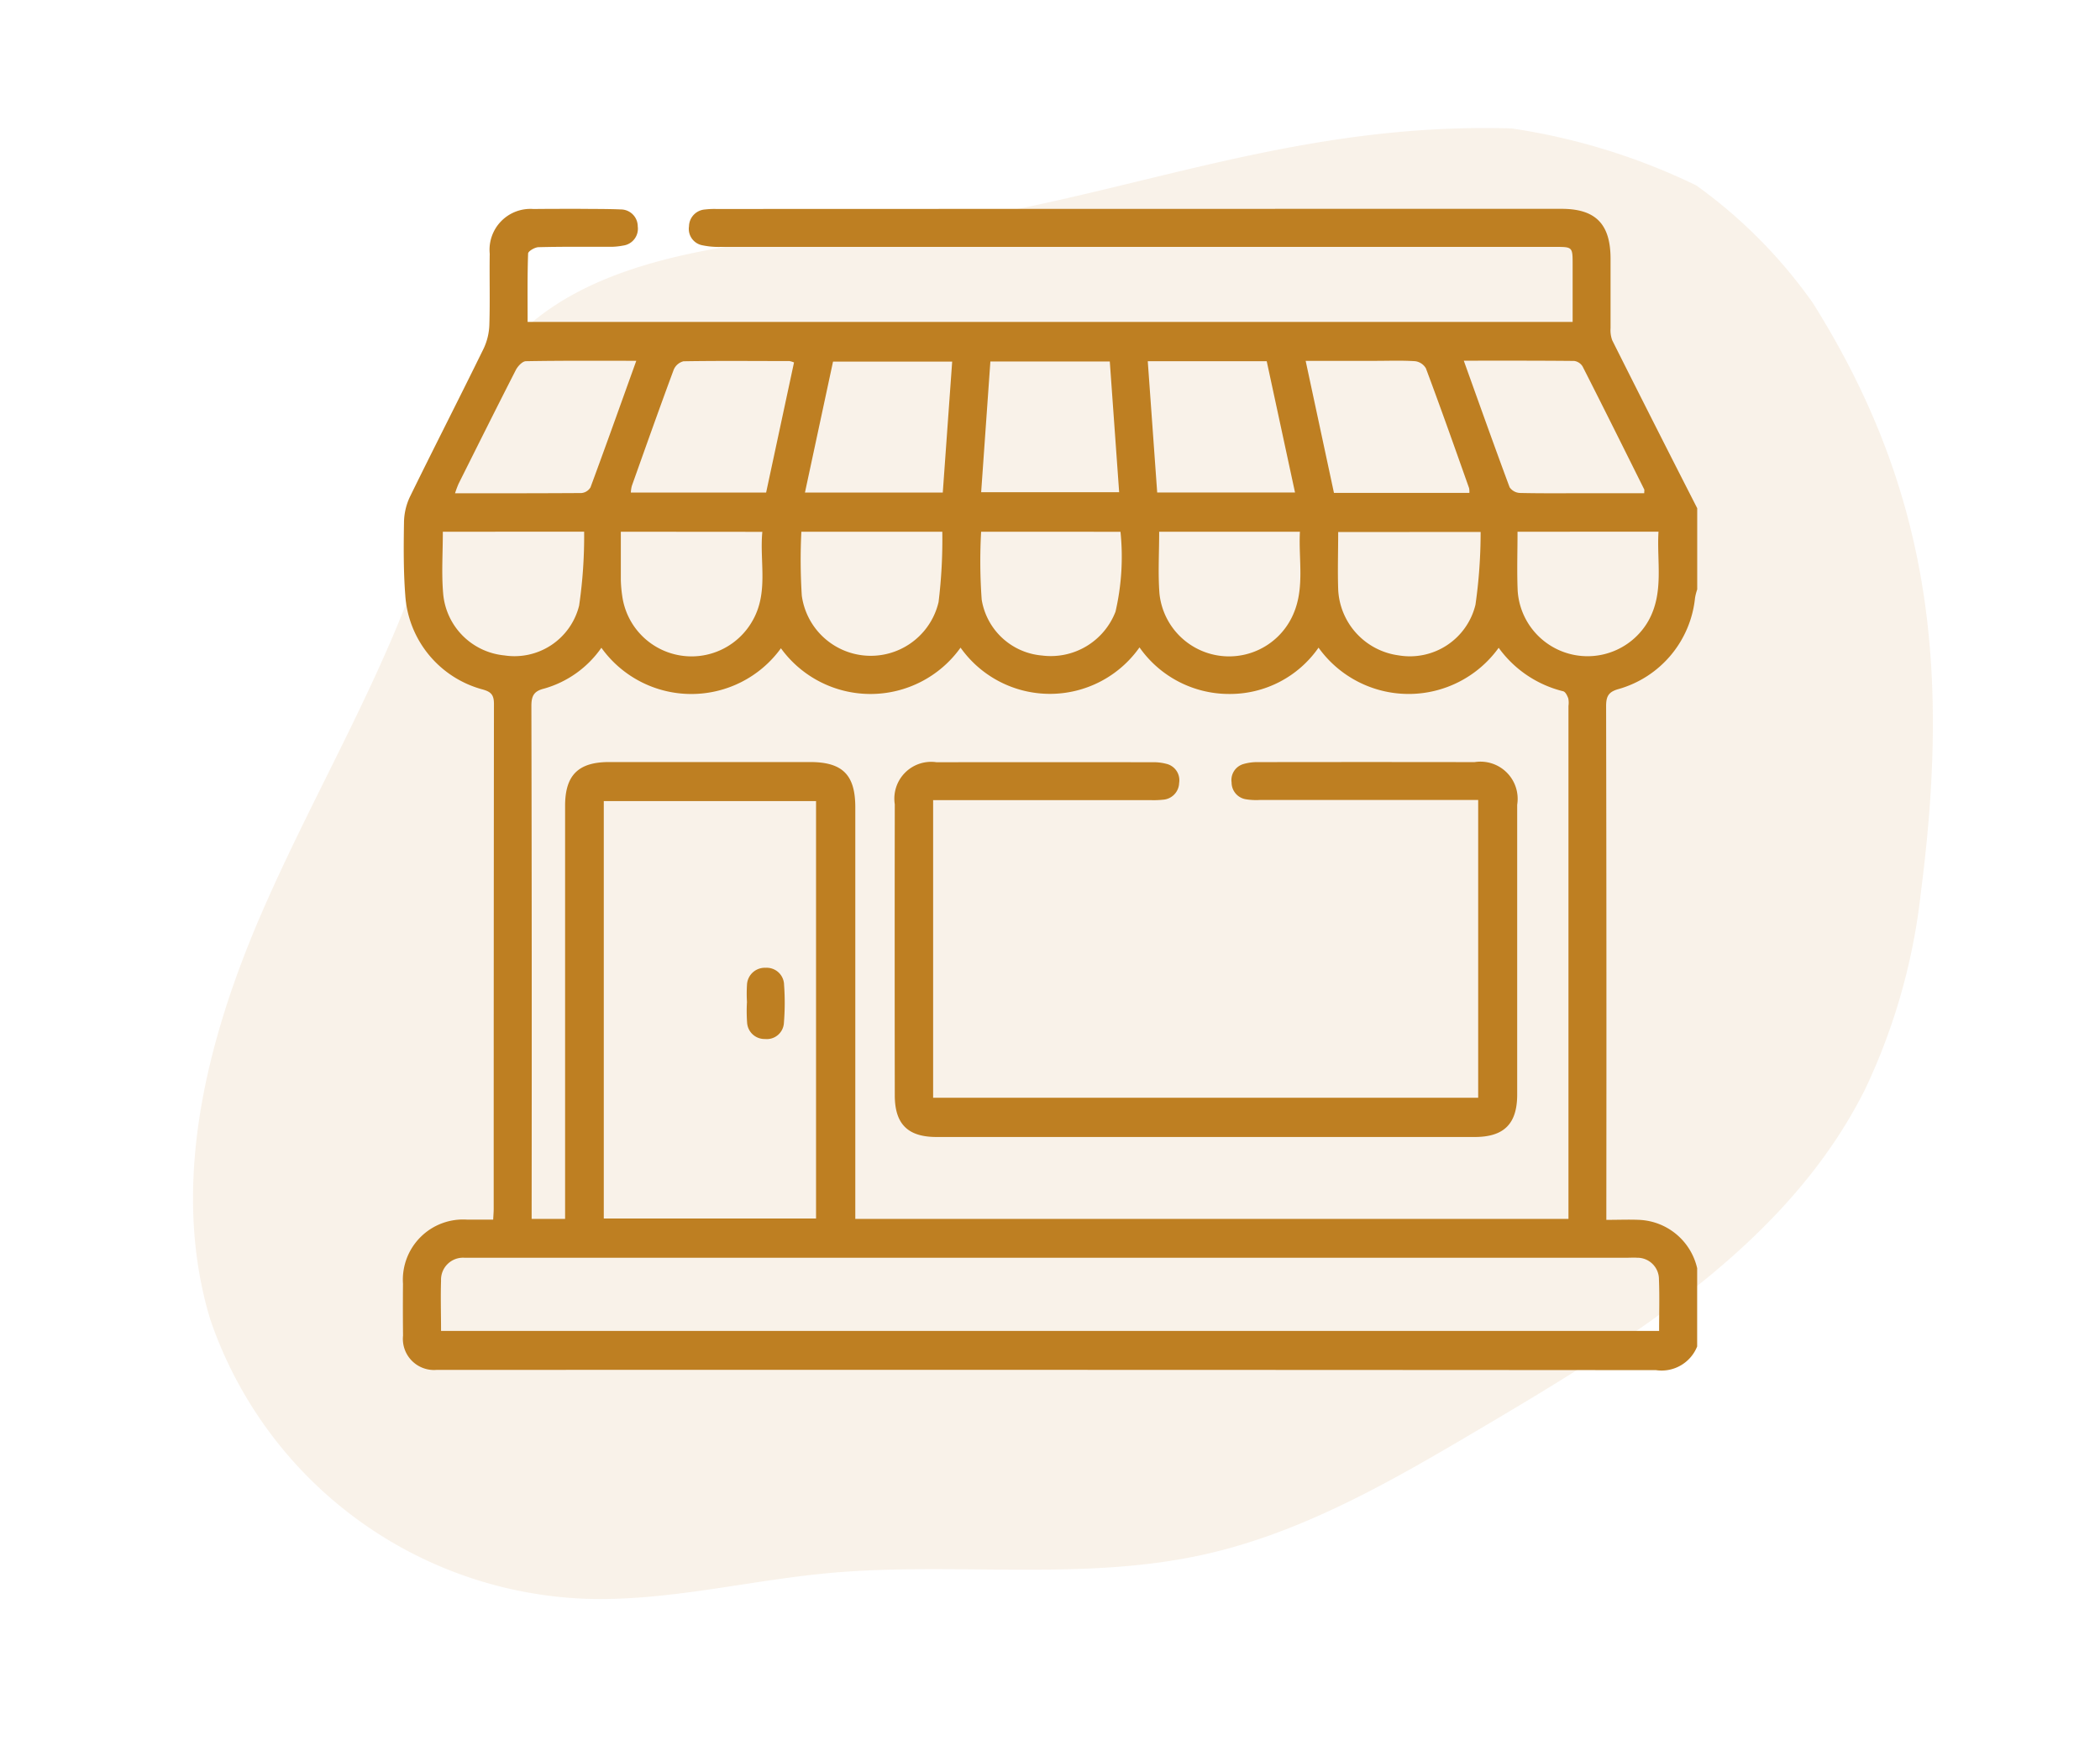 <svg xmlns="http://www.w3.org/2000/svg" width="74.201" height="62.226" viewBox="0 0 74.201 62.226">
  <path id="Pfad_127" data-name="Pfad 127" d="M28.634.247c-3.883-.4-8.266-.642-11.19,1.942-1.581,1.4-2.45,3.4-3.489,5.241-2.434,4.3-5.959,7.867-8.9,11.842S-.3,27.959.031,32.89A14.593,14.593,0,0,0,10.848,45.525c2.755.709,5.645.635,8.463,1.018,4.4.6,8.65,2.314,13.09,2.343,3.641.024,7.183-1.09,10.653-2.192,5.8-1.842,11.934-3.9,15.8-8.6a21.786,21.786,0,0,0,3.474-6.334c2.744-7.4,3.549-13.686.956-21.141a17.542,17.542,0,0,0-3.077-4.97A22.5,22.5,0,0,0,54.3,2.218C45.179-.169,37.911,2.212,28.708.183" transform="translate(0 14.592) rotate(-13)" fill="#be7f22" opacity="0.1"/>
  <g id="Gruppe_91" data-name="Gruppe 91" transform="translate(14.234 7.382)">
    <path id="Pfad_122" data-name="Pfad 122" d="M45.733,37.433v2.774a1.352,1.352,0,0,1-1.457.837q-21.409-.015-42.817-.008c-.089,0-.179,0-.268,0A1.1,1.1,0,0,1,.007,39.824C0,39.213,0,38.6.005,37.99a2.128,2.128,0,0,1,2.266-2.265c.305,0,.611,0,.921,0,.009-.176.018-.279.018-.382q0-8.925.009-17.849c0-.321-.109-.426-.4-.507a3.7,3.7,0,0,1-2.733-3.33C.02,12.8.027,11.928.041,11.064a2.176,2.176,0,0,1,.212-.892C1.11,8.421,2,6.685,2.857,4.934a2.127,2.127,0,0,0,.2-.848c.026-.834,0-1.67.013-2.5A1.444,1.444,0,0,1,4.617.006C5.153,0,5.689,0,6.225,0,6.716.006,7.207,0,7.7.021a.6.6,0,0,1,.6.6.6.6,0,0,1-.515.677,2.369,2.369,0,0,1-.486.044c-.833,0-1.667-.008-2.5.013-.132,0-.37.141-.373.224-.028.8-.017,1.6-.017,2.418H41.333c0-.693,0-1.36,0-2.026,0-.626,0-.626-.626-.626q-14.734,0-29.467,0a2.778,2.778,0,0,1-.662-.058.588.588,0,0,1-.467-.669.608.608,0,0,1,.563-.595,2.9,2.9,0,0,1,.4-.018Q26.008,0,40.943,0c1.2,0,1.727.534,1.73,1.757,0,.82,0,1.64,0,2.46a1.02,1.02,0,0,0,.062.435q1.488,2.969,3,5.929V13.45a1.968,1.968,0,0,0-.077.3,3.744,3.744,0,0,1-2.7,3.222c-.363.1-.443.262-.442.614q.017,8.812.008,17.624v.523c.424,0,.793-.016,1.161,0a2.2,2.2,0,0,1,2.046,1.7M41.186,35.7V17.568a.785.785,0,0,0-.007-.266c-.037-.1-.1-.233-.183-.252a3.981,3.981,0,0,1-2.276-1.536,3.916,3.916,0,0,1-6.365-.005,3.807,3.807,0,0,1-3.168,1.637A3.863,3.863,0,0,1,26.029,15.5a3.87,3.87,0,0,1-6.323.009,3.909,3.909,0,0,1-6.347.022,3.908,3.908,0,0,1-6.344-.018A3.689,3.689,0,0,1,4.99,16.957c-.357.088-.448.254-.448.614q.019,8.814.009,17.628v.5H5.733v-.551q0-7.024,0-14.048c0-1.084.466-1.547,1.554-1.548q3.55,0,7.1,0c1.147,0,1.6.449,1.6,1.6q0,7.024,0,14.048V35.7ZM1.345,39.658H44.389c0-.63.018-1.225-.006-1.819a.761.761,0,0,0-.773-.767c-.118-.009-.238,0-.357,0H2.485c-.1,0-.209,0-.312,0a.777.777,0,0,0-.823.813c-.019.579,0,1.16,0,1.776M7.1,35.685H14.6V20.933H7.1Zm13.66-30.29-.326,4.621H25.31l-.331-4.621ZM15.2,5.4l-.992,4.627h4.87L19.41,5.4Zm11.121-.014.333,4.639h4.87l-1-4.639Zm-12.5.043a.743.743,0,0,0-.163-.049c-1.247,0-2.5-.013-3.742.008a.511.511,0,0,0-.346.3c-.506,1.364-.992,2.736-1.48,4.107a1.154,1.154,0,0,0-.034.233h4.78l.986-4.6m23.863,4.612a.743.743,0,0,0-.01-.168c-.5-1.413-1-2.828-1.526-4.234a.515.515,0,0,0-.38-.253c-.473-.031-.95-.012-1.425-.012H31.9l1,4.667ZM8.249,5.371c-1.348,0-2.623-.009-3.9.014-.123,0-.288.177-.357.311C3.31,7.031,2.641,8.374,1.97,9.715a3.541,3.541,0,0,0-.126.339c1.525,0,2.994,0,4.464-.009a.418.418,0,0,0,.322-.2c.54-1.46,1.062-2.927,1.619-4.476m29.239,0c.555,1.546,1.076,3.014,1.619,4.473a.469.469,0,0,0,.364.2c.787.018,1.574.009,2.361.009h2.031c0-.078.01-.111,0-.134-.722-1.449-1.442-2.9-2.175-4.341a.414.414,0,0,0-.3-.2c-1.275-.013-2.55-.009-3.9-.009M1.413,11.412c0,.756-.05,1.471.011,2.177a2.4,2.4,0,0,0,2.161,2.194,2.352,2.352,0,0,0,2.644-1.762,16.986,16.986,0,0,0,.177-2.61Zm12.668,0a20.346,20.346,0,0,0,.015,2.254,2.46,2.46,0,0,0,4.833.233,18.187,18.187,0,0,0,.132-2.487Zm12.643,0c0,.758-.044,1.474.01,2.183a2.472,2.472,0,0,0,4.639.917c.531-.992.268-2.054.324-3.1Zm12.662,0c0,.717-.024,1.4.005,2.08a2.474,2.474,0,0,0,4.618,1.072c.56-1,.293-2.082.358-3.153Zm-31.684,0c0,.6,0,1.147,0,1.7a4.613,4.613,0,0,0,.051.578,2.472,2.472,0,0,0,4.584.9c.6-1.013.262-2.106.365-3.174Zm12.731,0a18.718,18.718,0,0,0,.02,2.4,2.361,2.361,0,0,0,2.128,1.975,2.451,2.451,0,0,0,2.6-1.549,8.613,8.613,0,0,0,.176-2.824Zm12.616.011c0,.69-.022,1.357,0,2.022a2.465,2.465,0,0,0,2.129,2.336A2.384,2.384,0,0,0,37.9,13.992a17.989,17.989,0,0,0,.182-2.572Z" transform="translate(0 -0.001)" fill="#be7f22"/>
    <path id="Pfad_123" data-name="Pfad 123" d="M156.679,176.105v10.524h19.259V176.105h-7.713a2.286,2.286,0,0,1-.489-.024.6.6,0,0,1-.511-.593.589.589,0,0,1,.424-.655,1.759,1.759,0,0,1,.527-.066q3.817-.006,7.634,0a1.314,1.314,0,0,1,1.506,1.506q0,5.121,0,10.243c0,1.035-.465,1.5-1.5,1.5q-9.509,0-19.017,0c-1.013,0-1.474-.455-1.475-1.472q-.007-5.144,0-10.288a1.3,1.3,0,0,1,1.475-1.485q3.817-.005,7.634,0a1.737,1.737,0,0,1,.484.056.594.594,0,0,1,.454.678.61.61,0,0,1-.567.59,3.06,3.06,0,0,1-.445.015h-7.675" transform="translate(-137.942 -155.213)" fill="#be7f22"/>
    <path id="Pfad_124" data-name="Pfad 124" d="M108.64,240.986a5.075,5.075,0,0,1,0-.624.629.629,0,0,1,.657-.6.614.614,0,0,1,.653.6,8.709,8.709,0,0,1-.005,1.338.606.606,0,0,1-.671.579.616.616,0,0,1-.63-.581,5.766,5.766,0,0,1-.006-.713h0" transform="translate(-96.48 -212.939)" fill="#be7f22"/>
  </g>
</svg>
